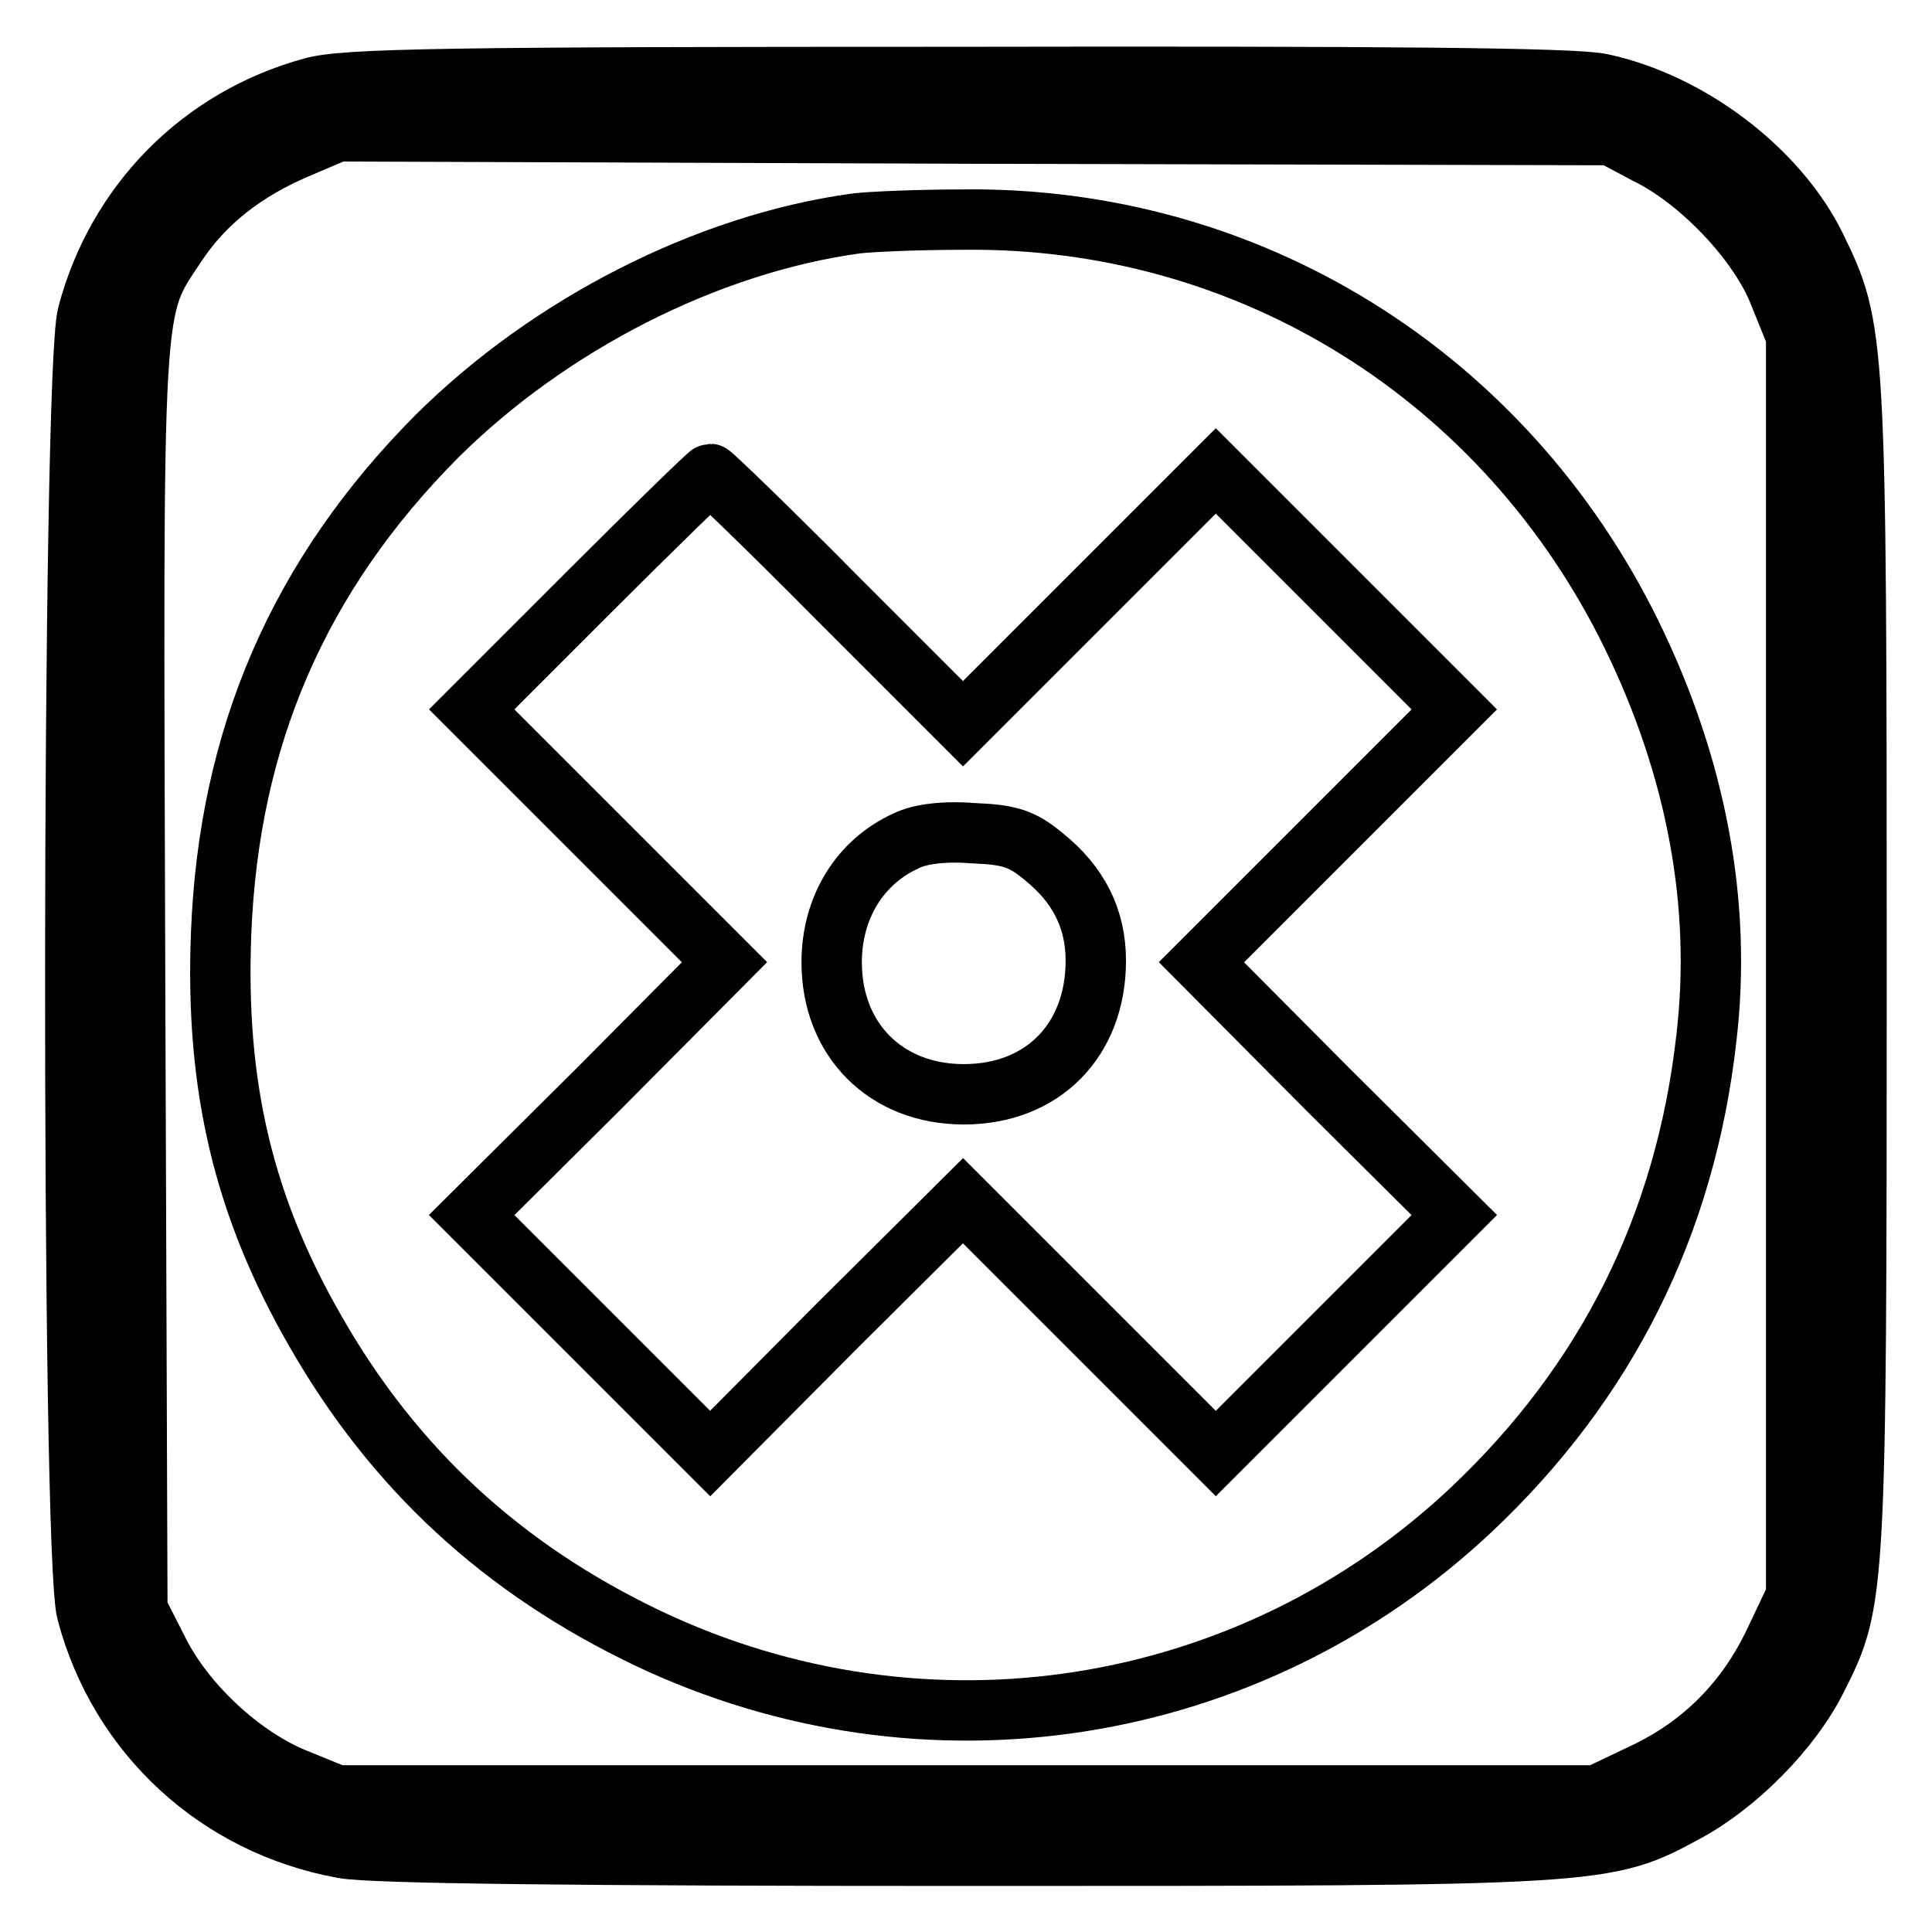 <?xml version="1.0" encoding="utf-8"?>
<!-- Svg Vector Icons : http://www.onlinewebfonts.com/icon -->
<!DOCTYPE svg PUBLIC "-//W3C//DTD SVG 1.1//EN" "http://www.w3.org/Graphics/SVG/1.1/DTD/svg11.dtd">
<svg version="1.1" xmlns="http://www.w3.org/2000/svg" xmlns:xlink="http://www.w3.org/1999/xlink" x="0px" y="0px" viewBox="0 0 256 256" enable-background="new 0 0 256 256" xml:space="preserve">
<g> <g> <path stroke-width="8" fill-opacity="0" stroke="#000000"  d="M41.4,11.6c-14.7,4-25.9,15.3-29.8,30.1c-2.1,7.9-2.2,164.2-0.1,171.9c4.3,16.3,17.4,28.3,34,31.3  c3.8,0.7,31.3,1,82.5,1c84.6,0,84.7,0,95.4-5.8c6.7-3.6,14-10.9,17.4-17.8c5.1-10.1,5.2-10.9,5.2-94.3c0-83.7-0.1-84.4-5.4-95.3  c-5-10.2-16.7-19.1-28.4-21.6c-3.5-0.8-29.1-1-85.4-0.9C59.7,10.2,45.7,10.4,41.4,11.6z M218.2,20.4c7,3.4,14.8,11.6,17.5,18.4  l2.3,5.7V128v83.5l-2.9,6.1c-3.7,7.8-9.5,13.7-17.4,17.4l-6.1,2.9h-83.5H44.6l-5.4-2.2c-7.2-2.9-14.7-9.9-18.2-16.9l-2.8-5.5  l-0.3-83.9c-0.3-92.4-0.5-87.9,5.6-97.2c3.7-5.5,9-9.6,15.8-12.5l5.4-2.3l84.4,0.3l84.4,0.2L218.2,20.4z"/> <path stroke-width="8" fill-opacity="0" stroke="#000000"  d="M113.5,29.6C93.7,32.3,72.8,43,57.9,57.8c-18.3,18.4-27.6,39.9-28.6,65.9c-0.8,20.3,3,36.2,12.5,52.7  c10.4,18.2,24.8,31.5,44.1,40.7c36.7,17.4,79.7,10.6,109.1-17.1c17.8-16.8,28.3-37.6,31.1-62.4c2.1-17.7-1.3-35.9-9.9-53.5  c-16.8-34.3-50.7-55.5-88.7-55C121.4,29.1,115.1,29.4,113.5,29.6z M111.1,79.4l16.5,16.5l16.7-16.7l16.8-16.8l15.8,15.8L192.7,94  l-16.8,16.8l-16.7,16.7l16.7,16.8l16.8,16.7l-15.8,15.8l-15.8,15.8l-16.8-16.8l-16.7-16.7l-16.8,16.7l-16.7,16.8l-15.8-15.8  L62.5,161l16.8-16.7L96,127.5l-16.7-16.7L62.5,94l15.6-15.6c8.6-8.6,15.8-15.6,16-15.6S102.1,70.3,111.1,79.4z"/> <path stroke-width="8" fill-opacity="0" stroke="#000000"  d="M120.1,111.4c-6.2,2.8-9.9,8.9-9.9,16.1c0,10.3,7.2,17.5,17.5,17.5c10.5,0,17.5-7.2,17.5-17.7  c0-5.6-2.3-10.1-6.9-13.8c-2.9-2.4-4.5-2.9-9.4-3.1C125.2,110.1,121.9,110.5,120.1,111.4z"/> </g></g>
</svg>